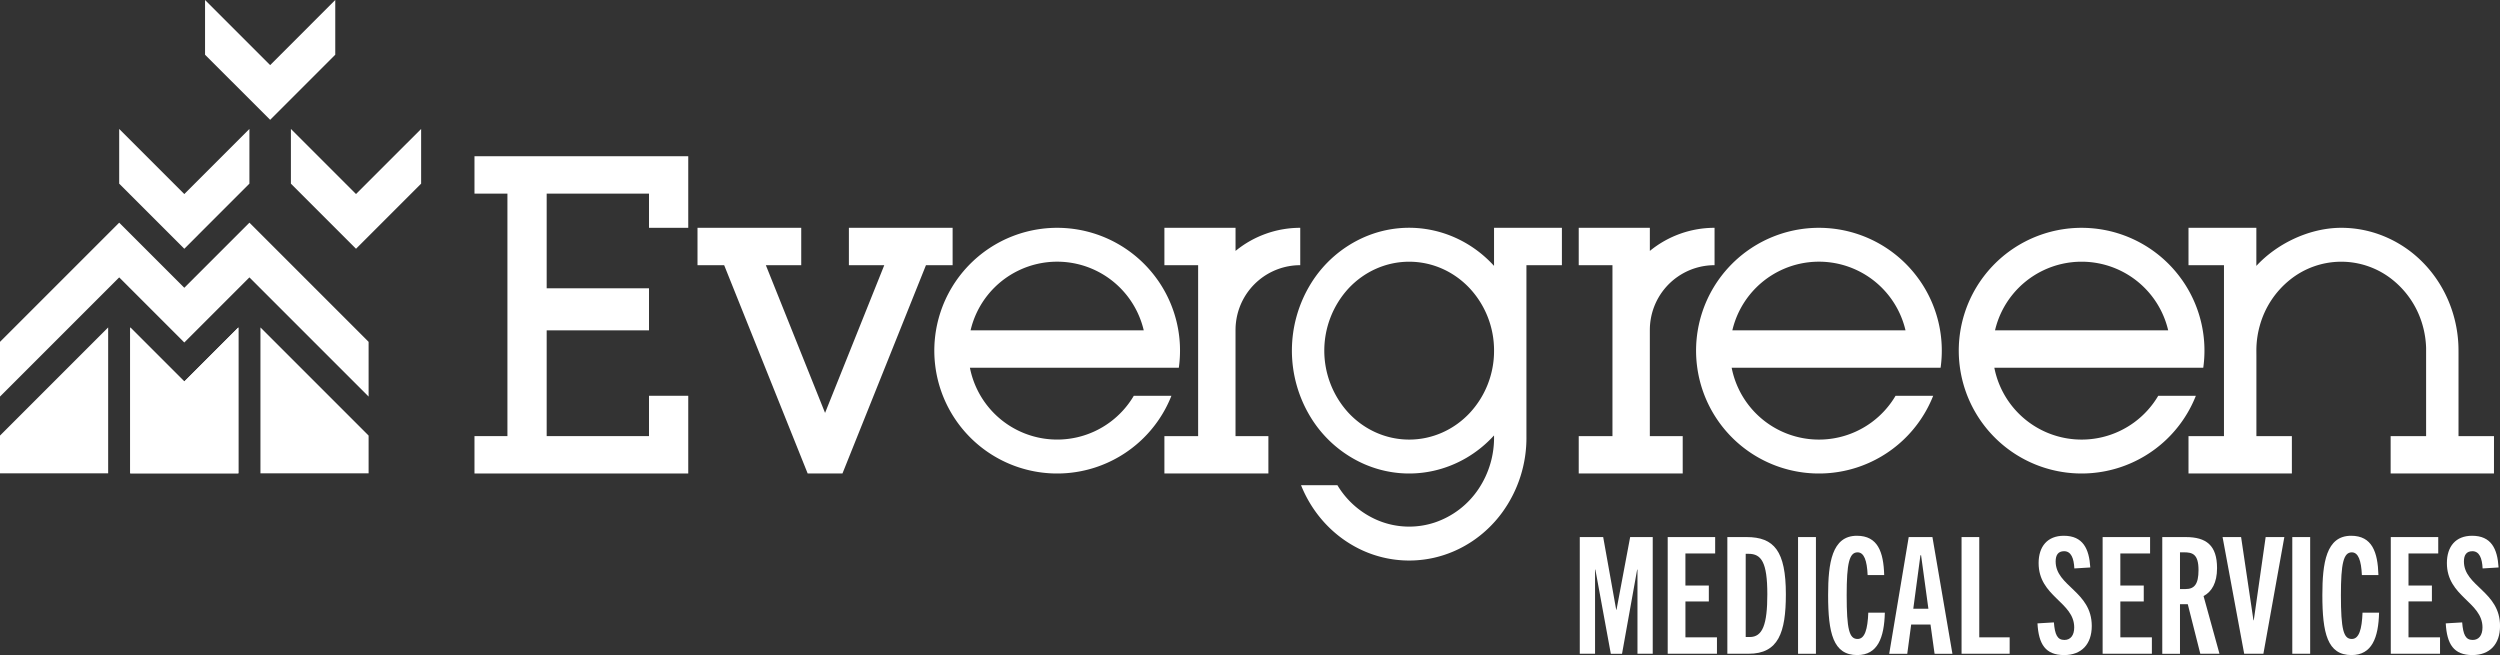 <svg xmlns="http://www.w3.org/2000/svg" viewBox="0 0 3322.44 870.57"><rect x="0" y="0" width="3322.44" height="870.57" fill="#333333" stroke="none"/><defs><style>.cls-1{fill:#FFFFFF;}.cls-2{fill:#FFFFFF;}.cls-3{fill:#FFFFF;}.cls-4{fill:none;}</style></defs><title>logo</title><g id="Layer_2" data-name="Layer 2"><g id="Default"><path class="cls-1" d="M2176.16,868.84V757h-.43l-20.09,111.89h-14.9L2120.22,757h-.43V868.84h-20.31V713.75h31.11l17.28,96.55h.43l18.14-96.55h30V868.84Z"/><path class="cls-1" d="M2216.34,868.84V713.75h63.07v21.82h-39.53v42.55H2271v21.17h-31.1V847h41.9v21.82Z"/><path class="cls-1" d="M2295.61,868.84V713.75h25.48c36.72,0,52.28,18.58,52.28,76,0,51-9.94,79.06-49.47,79.06Zm29.8-22.25c17.07,0,23.33-16.63,23.33-56.81,0-42.77-8-53.78-25-53.78H2320V846.59Z"/><path class="cls-1" d="M2389.56,868.84V713.75h23.76V868.84Z"/><path class="cls-1" d="M2504.91,814.19c-.87,33.48-9.51,56.38-36.72,56.38-32,0-38.67-29.16-38.67-79.71,0-42.55,5-78.84,38.24-78.84,27.86,0,35.42,21.6,36.28,52.27h-22c-.86-19.44-4.75-30.24-13.39-30.24-11,0-14.47,14.69-14.47,56.81,0,45.8,3.45,58.32,14.47,58.32,9.72,0,13.39-13,14.26-35Z"/><path class="cls-1" d="M2571,868.84,2565.6,830h-25.7l-5.19,38.88h-24l25.92-155.09h31.53l26.57,155.09ZM2542.71,809h20.08l-9.72-71.07h-.86Z"/><path class="cls-1" d="M2606.86,868.84V713.75h23.54V847h40.39v21.82Z"/><path class="cls-1" d="M2756.75,755.44c-.64-13.61-4.32-22.9-13.6-22.9-8,0-11.24,5.19-11.24,13.61,0,33.05,48,39.74,48,85.75,0,24-13.4,38.67-36.72,38.67-24.85,0-33.92-14.47-35.43-42.12l21.82-1.3c1.29,16.2,4.53,23.33,14,23.33,8.2,0,13-6.26,13-16.63,0-33.92-47.31-40.83-47.31-85.54,0-22,11.67-36.29,33.48-36.29,25.49,0,33.7,17.28,35.21,42.12Z"/><path class="cls-1" d="M2794.34,868.84V713.75h63.07v21.82h-39.53v42.55H2849v21.17h-31.1V847h41.9v21.82Z"/><path class="cls-1" d="M2924.15,868.84,2907.52,803h-10.37v65.88h-23.54V713.75h31.1c27.43,0,41.69,11,41.69,41.26,0,19.44-6.91,31.32-17.93,37.15l21.17,76.68Zm-19.66-86c11.67,0,17.28-6.26,17.28-25.27,0-21.39-8.2-23.55-19.44-23.55h-5.18v48.82Z"/><path class="cls-1" d="M2982.47,868.84l-28.73-155.09h24.62l16.42,110.59h.43L3011,713.75h24.84L3008,868.84Z"/><path class="cls-1" d="M3046.4,868.84V713.75h23.76V868.84Z"/><path class="cls-1" d="M3161.74,814.19c-.86,33.48-9.5,56.38-36.72,56.38-32,0-38.66-29.16-38.66-79.71,0-42.55,5-78.84,38.23-78.84,27.86,0,35.42,21.6,36.29,52.27h-22c-.87-19.44-4.76-30.24-13.4-30.24-11,0-14.47,14.69-14.47,56.81,0,45.8,3.46,58.32,14.47,58.32,9.72,0,13.4-13,14.26-35Z"/><path class="cls-1" d="M3177.29,868.84V713.75h63.07v21.82h-39.52v42.55h31.1v21.17h-31.1V847h41.9v21.82Z"/><path class="cls-1" d="M3299.33,755.44c-.65-13.61-4.32-22.9-13.61-22.9-8,0-11.23,5.19-11.23,13.61,0,33.05,48,39.74,48,85.75,0,24-13.39,38.67-36.72,38.67-24.84,0-33.91-14.47-35.42-42.12l21.81-1.3c1.3,16.2,4.54,23.33,14,23.33,8.21,0,13-6.26,13-16.63,0-33.92-47.3-40.83-47.3-85.54,0-22,11.66-36.29,33.48-36.29,25.49,0,33.7,17.28,35.21,42.12Z"/><path class="cls-2" d="M3314.42,629.26H3177.1V579.58h47.14V505.82q0-11.16,0-22.33V472.32c0-3.16,0-6.33,0-9.49a122.07,122.07,0,0,0-4.59-30.33,118.42,118.42,0,0,0-39.95-60.61,108.74,108.74,0,0,0-136.47,0,118.42,118.42,0,0,0-39.95,60.65,122.29,122.29,0,0,0-4.58,30.3c-.08,3.17,0,6.33,0,9.5q0,5.58,0,11.16v96.07h47.15v49.68H2908.46V579.58h47.15V352.43h-47.15V302.74h90.18v50.63c27.05-29.28,68.44-49.23,108.61-50.56a149.28,149.28,0,0,1,60,10.76,155,155,0,0,1,51,33.52c29.52,29.1,46.59,68.57,48.81,109.72.26,4.88.25,9.76.25,14.64V579.57h47.14"/><path class="cls-2" d="M2899.64,371.65a163.09,163.09,0,0,1,28.44,117.07H2650.43A118.18,118.18,0,0,0,2868.24,526h50a163.25,163.25,0,1,1-18.61-154.33ZM2651.34,439h230.12a118.18,118.18,0,0,0-230.12,0Z"/><path class="cls-2" d="M2550.55,371.65A163,163,0,0,1,2579,488.72H2301.34A118.18,118.18,0,0,0,2519.15,526h50a163.26,163.26,0,1,1-18.61-154.33ZM2302.25,439h230.13a118.18,118.18,0,0,0-230.13,0Z"/><path class="cls-2" d="M2278.6,302.75v49.68a86,86,0,0,0-80.29,55.21,85.11,85.11,0,0,0-4.5,16.51c-.46,2.7-.78,5.4-1,8.14-.22,3.06-.22,6.11-.22,9.17V579.58h43.69v49.68H2098.09V579.58h44.83V352.43h-44.83V302.74h94.52v30.73A135.66,135.66,0,0,1,2278.6,302.75Z"/><path class="cls-2" d="M2075.73,302.75v49.68h-47.14q0,113.58,0,227.15a168.3,168.3,0,0,1-33,102.56c-22,29.58-53.59,50.85-89.77,59.09a149.6,149.6,0,0,1-106.12-15.34c-32.35-18-57-46.95-70.67-81.11h48.34a114.09,114.09,0,0,0,56.06,47.67,108,108,0,0,0,73.34,1.92,113.36,113.36,0,0,0,58.34-44.83,122.28,122.28,0,0,0,20.42-70.86c-43.91,48.23-112.36,64.36-172.68,38a157.67,157.67,0,0,1-70.33-61.07,169.77,169.77,0,0,1,0-179.33,157.75,157.75,0,0,1,70.29-61c60.35-26.34,128.82-10.19,172.73,38.07V302.75ZM1985.56,466a121.06,121.06,0,0,0-32.12-82.59c-20.94-22.45-49.78-35.59-80.69-35.59S1813,361,1792.07,383.41a122.27,122.27,0,0,0,0,165.19c20.94,22.45,49.79,35.59,80.69,35.59s59.75-13.14,80.69-35.59A121,121,0,0,0,1985.56,466Z"/><path class="cls-2" d="M1728,302.75v49.68a86,86,0,0,0-84.8,71.72c-.45,2.7-.77,5.4-1,8.14-.22,3.06-.22,6.11-.22,9.17V579.58h43.68v49.68h-138.2V579.58h44.83V352.43h-44.83V302.74H1642v30.73A135.68,135.68,0,0,1,1728,302.75Z"/><path class="cls-2" d="M1538.19,371.65a163.09,163.09,0,0,1,28.44,117.07H1289A118.18,118.18,0,0,0,1506.79,526h50a163.26,163.26,0,1,1-18.61-154.33ZM1289.89,439H1520a118.18,118.18,0,0,0-230.13,0Z"/><polygon class="cls-2" points="1266.01 302.75 1266.01 352.43 1230.58 352.43 1119.6 629.26 1073.38 629.26 962.4 352.43 926.97 352.43 926.97 302.75 1064.82 302.75 1064.82 352.43 1017.8 352.43 1096.49 548.74 1175.18 352.43 1128.16 352.43 1128.16 302.75 1266.01 302.75"/><polygon class="cls-2" points="914.67 525.98 914.67 629.26 630.58 629.26 630.58 579.58 674.36 579.58 674.36 257.32 630.58 257.32 630.58 207.63 914.67 207.63 914.67 302.75 862.51 302.75 862.51 257.32 726.52 257.32 726.52 383.14 862.51 383.14 862.51 439.03 726.52 439.03 726.52 579.58 862.51 579.58 862.51 525.98 914.67 525.98"/><polygon class="cls-2" points="559.67 171.36 559.67 244.07 473.13 330.61 386.61 244.07 386.61 171.36 473.13 257.89 559.67 171.36"/><polygon class="cls-2" points="489.87 578.89 489.87 629.09 346.13 629.09 346.13 435.15 489.87 578.89"/><polygon class="cls-2" points="489.87 454.32 489.87 527.04 331.46 368.64 244.93 455.17 158.4 368.64 0 527.04 0 454.32 158.4 295.92 244.93 382.45 331.46 295.92 489.87 454.32"/><polygon class="cls-1" points="445.56 0 445.56 72.72 359.04 159.25 272.5 72.72 272.5 0 359.04 86.53 445.56 0"/><polygon class="cls-2" points="331.46 171.36 331.46 244.07 244.93 330.61 158.4 244.07 158.4 171.36 244.93 257.89 331.46 171.36"/><polygon class="cls-3" points="316.8 435.15 316.8 629.09 173.06 629.09 173.06 435.15 244.93 507.02 316.8 435.15"/><polygon class="cls-2" points="143.74 435.15 143.74 629.09 0 629.09 0 578.89 143.74 435.15"/><path class="cls-4" d="M1556.8,526h-50A118.18,118.18,0,0,1,1289,488.72h277.65A163.29,163.29,0,1,0,1556.8,526Z"/><path class="cls-4" d="M1642,333.47V302.75h-94.52v49.68h44.84V579.58h-44.84v49.69h138.21V579.58H1642V441.47c0-3.07,0-6.12.22-9.18.2-2.73.52-5.44,1-8.14a85.11,85.11,0,0,1,4.5-16.51,86,86,0,0,1,80.29-55.2V302.75A135.68,135.68,0,0,0,1642,333.47Z"/><polygon class="cls-4" points="926.97 352.43 926.97 302.75 1064.82 302.75 1064.82 352.43 1017.8 352.43 1096.49 548.74 1175.18 352.43 1128.16 352.43 1128.16 302.75 1266.01 302.75 1266.01 352.43 1230.58 352.43 1119.6 629.26 1073.38 629.26 962.4 352.43 926.97 352.43"/><polygon class="cls-4" points="674.36 257.32 630.58 257.32 630.58 207.63 914.67 207.63 914.67 302.75 862.51 302.75 862.51 257.32 726.52 257.32 726.52 383.14 862.51 383.14 862.51 439.03 726.52 439.03 726.52 579.58 862.51 579.58 862.51 525.98 914.67 525.98 914.67 629.26 630.58 629.26 630.58 579.58 674.36 579.58 674.36 257.32"/><polygon class="cls-4" points="0 454.32 158.4 295.92 244.93 382.45 331.46 295.92 489.87 454.32 489.87 527.04 331.46 368.64 244.93 455.17 158.4 368.64 0 527.04 0 454.32"/><polygon class="cls-4" points="0 578.89 143.74 435.15 143.74 629.09 0 629.09 0 578.89"/><polygon class="cls-1" points="173.06 629.09 173.06 435.15 244.93 507.02 316.8 435.15 316.8 629.09 173.06 629.09"/><path class="cls-4" d="M2075.73,352.43V302.75h-90.17v50.62c-43.91-48.26-112.39-64.41-172.73-38.07a157.75,157.75,0,0,0-70.29,61,169.8,169.8,0,0,0,0,179.33,157.78,157.78,0,0,0,70.33,61.07c60.32,26.32,128.78,10.19,172.68-38a122.2,122.2,0,0,1-20.41,70.86,113.32,113.32,0,0,1-58.35,44.82,107.94,107.94,0,0,1-73.33-1.91,114,114,0,0,1-56.06-47.68H1729c13.66,34.17,38.32,63.13,70.67,81.12a149.6,149.6,0,0,0,106.12,15.33c36.18-8.23,67.73-29.5,89.77-59.08a168.36,168.36,0,0,0,33-102.56q0-113.58,0-227.15Z"/><polygon class="cls-4" points="346.13 629.09 346.13 435.15 489.87 578.89 489.87 629.09 346.13 629.09"/><polygon class="cls-4" points="386.61 171.36 473.13 257.89 559.67 171.36 559.67 244.07 473.13 330.61 386.61 244.07 386.61 171.36"/><polygon class="cls-4" points="158.4 171.36 244.93 257.89 331.46 171.36 331.46 244.07 244.93 330.61 158.4 244.07 158.4 171.36"/><path class="cls-4" d="M2918.25,526h-50a118.19,118.19,0,0,1-217.82-37.26h277.65a163.2,163.2,0,1,0-9.82,37.26Z"/><path class="cls-4" d="M3314.42,629.26H3177.1V579.58h47.14V505.82q0-11.16,0-22.33V472.32c0-3.16,0-6.33,0-9.49a122.07,122.07,0,0,0-4.59-30.33,118.42,118.42,0,0,0-39.95-60.61,108.74,108.74,0,0,0-136.47,0,118.42,118.42,0,0,0-39.95,60.65,122.29,122.29,0,0,0-4.58,30.3c-.08,3.17,0,6.33,0,9.5q0,5.58,0,11.16v96.06h47.15v49.69H2908.46V579.57h47.15V352.43h-47.15V302.74h90.17v50.62c27.06-29.27,68.45-49.23,108.62-50.55a148.94,148.94,0,0,1,60,10.76,154.9,154.9,0,0,1,51,33.52c29.52,29.09,46.59,68.56,48.81,109.72.26,4.88.24,9.75.24,14.63V487q0,15.57,0,31.14v61.41h47.14"/><path class="cls-4" d="M2569.16,526h-50a118.18,118.18,0,0,1-217.81-37.26H2579a163.29,163.29,0,1,0-9.83,37.26Z"/><path class="cls-4" d="M2192.61,333.47V302.75h-94.52v49.68h44.83V579.58h-44.83v49.69H2236.3V579.58h-43.69V441.47c0-3.07,0-6.12.22-9.18.2-2.73.52-5.44,1-8.14a85.11,85.11,0,0,1,4.5-16.51,86,86,0,0,1,80.29-55.2V302.75A135.66,135.66,0,0,0,2192.61,333.47Z"/></g></g></svg>
